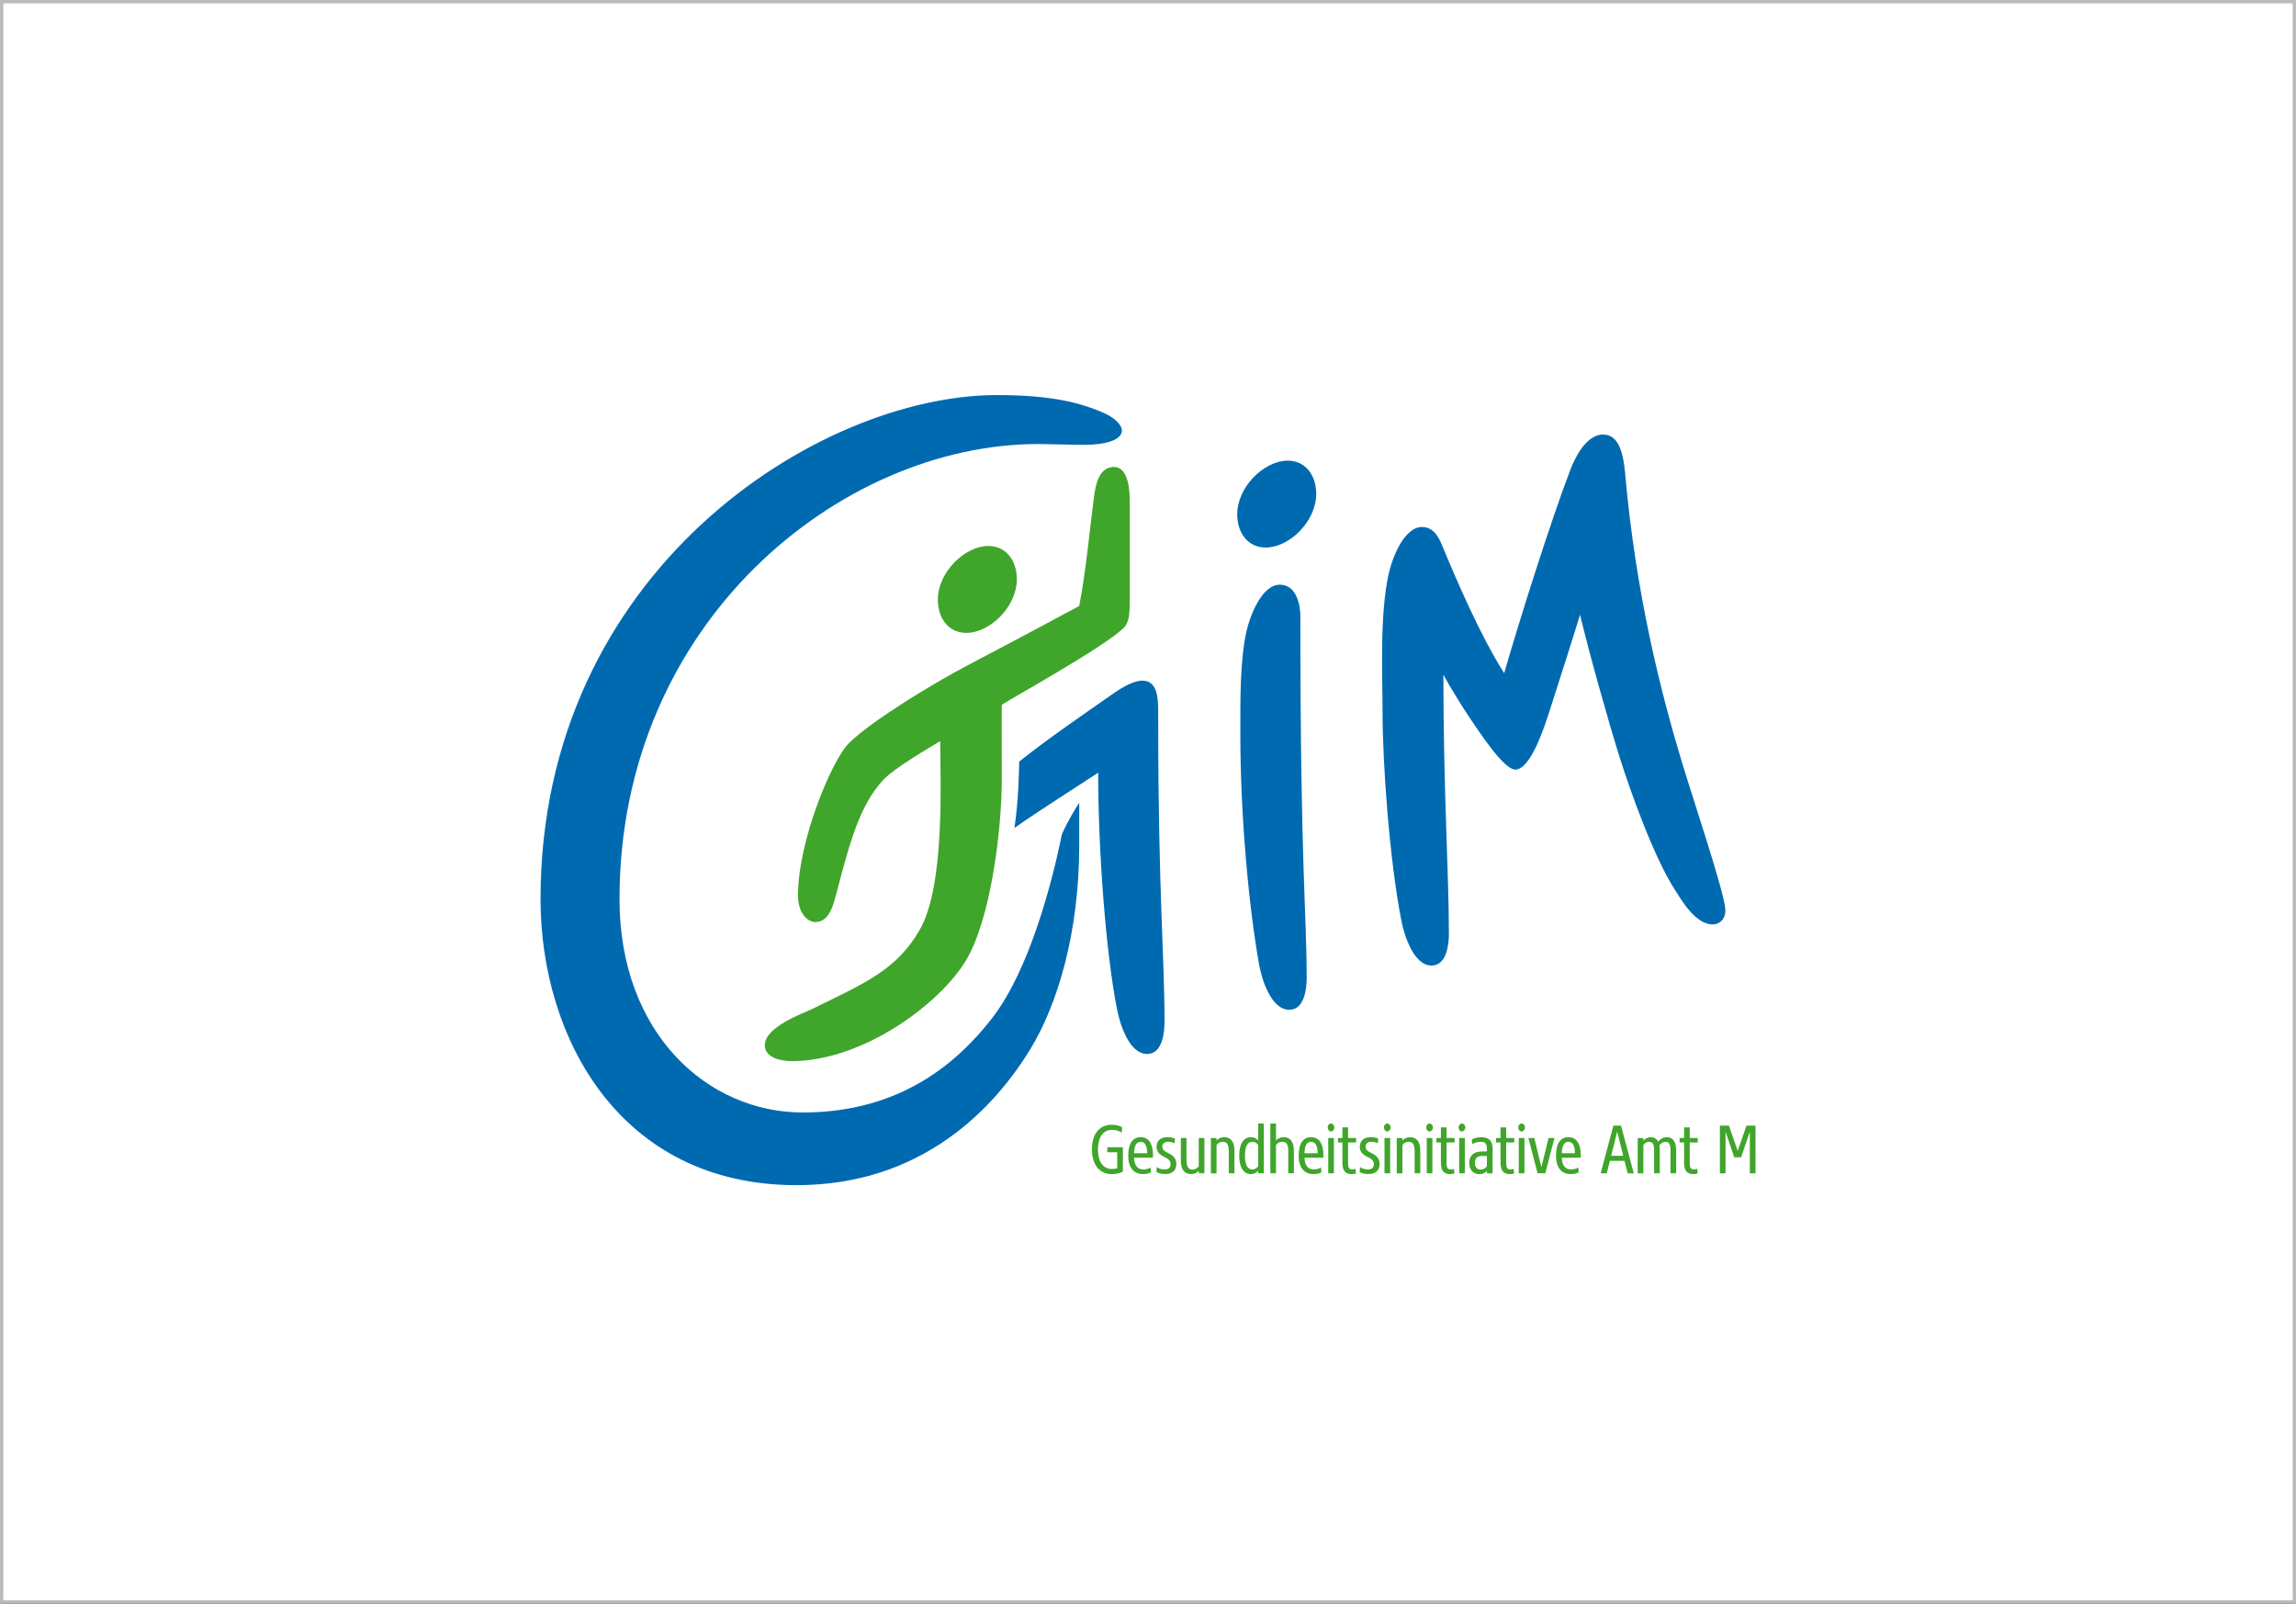 <?xml version="1.0" encoding="UTF-8"?>
<svg id="Ebene_1" data-name="Ebene 1" xmlns="http://www.w3.org/2000/svg" version="1.1" viewBox="0 0 686 479">
  <rect x="0" y="0" width="686" height="479" fill="#333333" stroke="none"/>
  <defs>
    <style>
      .cls-1 {
        fill: #bbb;
      }

      .cls-1, .cls-2, .cls-3, .cls-4 {
        stroke-width: 0px;
      }

      .cls-2 {
        fill: #006ab1;
      }

      .cls-3 {
        fill: #fff;
      }

      .cls-4 {
        fill: #40a52b;
      }
    </style>
  </defs>
  <g>
    <rect class="cls-3" x=".5" y=".5" width="685" height="478"/>
    <path class="cls-1" d="M685,1v477H1V1h684M686,0H0v479h686V0h0Z"/>
  </g>
  <g>
    <g>
      <path class="cls-4" d="M332.16,335.96c1.3,0,2.44.31,3.11.77l-.12,1.61c-.79-.59-1.81-.85-2.95-.85-2.59,0-4.15,2.16-4.15,5.84s1.55,5.84,4.17,5.84c.63,0,1.22-.08,1.59-.28v-4.72h-2.97v-1.49h4.66v7.23c-.83.55-2.06.79-3.34.79-3.56,0-5.9-2.67-5.9-7.37s2.26-7.37,5.9-7.37Z"/>
      <path class="cls-4" d="M337.1,345.14c0-3.64,1.38-5.48,3.7-5.48s3.7,1.83,3.7,5.43c0,.2-.02.51-.04.71h-5.62c.08,2.38,1.06,3.5,2.79,3.5.79,0,1.51-.18,2.12-.59l.14,1.45c-.59.35-1.45.53-2.38.53-2.79,0-4.42-1.95-4.42-5.56ZM342.76,344.47c-.02-2.26-.69-3.42-1.95-3.42s-1.93,1.14-1.97,3.42h3.93Z"/>
      <path class="cls-4" d="M345.52,350.11l.1-1.53c.69.49,1.49.73,2.34.73,1.16,0,1.79-.55,1.79-1.55s-.53-1.57-1.93-2.22c-1.47-.67-2.26-1.65-2.26-2.97,0-1.93,1.3-2.91,3.24-2.91.79,0,1.63.14,2.26.43l-.12,1.42c-.53-.33-1.24-.47-1.93-.47-1.08,0-1.73.55-1.73,1.42,0,.81.39,1.32,1.95,2.06,1.51.69,2.24,1.75,2.24,3.13,0,1.99-1.22,3.03-3.38,3.03-.9,0-1.83-.18-2.56-.59Z"/>
      <path class="cls-4" d="M352.81,346.65v-6.74h1.69v6.45c0,2.16.55,2.97,1.79,2.97.79,0,1.49-.39,1.87-.98v-8.45h1.69v10.54h-1.69v-.75c-.57.65-1.3,1-2.3,1-1.89,0-3.05-1.26-3.05-4.05Z"/>
      <path class="cls-4" d="M368.83,343.71v6.74h-1.69v-6.43c0-2.16-.55-2.97-1.79-2.97-.79,0-1.49.37-1.87.98v8.43h-1.69v-10.54h1.69v.75c.57-.63,1.3-1,2.3-1,1.89,0,3.05,1.28,3.05,4.05Z"/>
      <path class="cls-4" d="M373.78,339.66c.88,0,1.63.39,2.14,1v-5.07h1.69v14.86h-1.69v-.75c-.51.61-1.26,1-2.14,1-2.16,0-3.52-1.87-3.52-5.52s1.36-5.52,3.52-5.52ZM374.21,349.31c.69,0,1.32-.37,1.71-.96v-6.35c-.39-.59-1.02-.96-1.71-.96-1.4,0-2.24,1.24-2.24,4.13s.83,4.13,2.24,4.13Z"/>
      <path class="cls-4" d="M386.59,343.71v6.74h-1.69v-6.74c0-1.99-.61-2.67-1.77-2.67-.77,0-1.49.35-1.89.96v8.45h-1.69v-14.86h1.69v5.07c.53-.61,1.3-1,2.3-1,1.89,0,3.05,1.28,3.05,4.05Z"/>
      <path class="cls-4" d="M388.02,345.14c0-3.64,1.38-5.48,3.7-5.48s3.7,1.83,3.7,5.43c0,.2-.02.51-.04.71h-5.62c.08,2.38,1.06,3.5,2.79,3.5.79,0,1.51-.18,2.12-.59l.14,1.45c-.59.35-1.45.53-2.38.53-2.79,0-4.42-1.95-4.42-5.56ZM393.68,344.47c-.02-2.26-.69-3.42-1.95-3.42s-1.93,1.14-1.97,3.42h3.93Z"/>
      <path class="cls-4" d="M399.75,339.91h1.34v-3.16h1.69v3.16h2.4v1.34h-2.4v6.17c0,1.42.39,1.89,1.24,1.89.37,0,.71-.08.98-.18l.14,1.38c-.43.14-.85.18-1.3.18-1.83,0-2.75-.96-2.75-3.4v-6.05h-1.34v-1.34Z"/>
      <path class="cls-4" d="M406.25,350.11l.1-1.53c.69.49,1.49.73,2.34.73,1.16,0,1.79-.55,1.79-1.55s-.53-1.57-1.93-2.22c-1.47-.67-2.26-1.65-2.26-2.97,0-1.93,1.3-2.91,3.24-2.91.79,0,1.63.14,2.26.43l-.12,1.42c-.53-.33-1.24-.47-1.93-.47-1.08,0-1.73.55-1.73,1.42,0,.81.39,1.32,1.95,2.06,1.51.69,2.24,1.75,2.24,3.13,0,1.99-1.22,3.03-3.38,3.03-.9,0-1.83-.18-2.56-.59Z"/>
      <path class="cls-4" d="M424.36,343.71v6.74h-1.69v-6.43c0-2.16-.55-2.97-1.79-2.97-.79,0-1.49.37-1.87.98v8.43h-1.69v-10.54h1.69v.75c.57-.63,1.3-1,2.3-1,1.89,0,3.05,1.28,3.05,4.05Z"/>
      <path class="cls-4" d="M429.17,339.91h1.34v-3.16h1.69v3.16h2.4v1.34h-2.4v6.17c0,1.42.39,1.89,1.24,1.89.37,0,.71-.08.98-.18l.14,1.38c-.43.14-.85.18-1.3.18-1.83,0-2.75-.96-2.75-3.4v-6.05h-1.34v-1.34Z"/>
      <path class="cls-4" d="M438.97,347.36c0-2.2,1.38-3.42,3.72-3.42h1.57v-.83c0-1.57-.57-2.06-1.85-2.06-.88,0-1.79.24-2.54.69l-.12-1.4c.73-.41,1.85-.67,2.79-.67,2.3,0,3.42,1.1,3.42,3.38v7.41h-1.69v-.75c-.49.63-1.3,1-2.26,1-1.67,0-3.03-1.12-3.03-3.34ZM444.26,348.35v-3.07h-1.51c-1.38,0-2.08.69-2.08,2.08s.69,1.97,1.75,1.97c.75,0,1.4-.3,1.83-.98Z"/>
      <path class="cls-4" d="M447,339.91h1.34v-3.16h1.69v3.16h2.4v1.34h-2.4v6.17c0,1.42.39,1.89,1.24,1.89.37,0,.71-.08.98-.18l.14,1.38c-.43.14-.85.18-1.3.18-1.83,0-2.75-.96-2.75-3.4v-6.05h-1.34v-1.34Z"/>
      <path class="cls-4" d="M459.4,350.45l-2.75-10.54h1.77l2.12,8.69,2.14-8.69h1.77l-2.75,10.54h-2.3Z"/>
      <path class="cls-4" d="M464.9,345.14c0-3.64,1.38-5.48,3.7-5.48s3.7,1.83,3.7,5.43c0,.2-.02.51-.04.71h-5.62c.08,2.38,1.06,3.5,2.79,3.5.79,0,1.51-.18,2.12-.59l.14,1.45c-.59.35-1.45.53-2.38.53-2.79,0-4.42-1.95-4.42-5.56ZM470.56,344.47c-.02-2.26-.69-3.42-1.95-3.42s-1.93,1.14-1.97,3.42h3.93Z"/>
      <path class="cls-4" d="M485.37,346.73h-4.36l-.94,3.73h-1.83l3.81-14.25h2.28l3.81,14.25h-1.83l-.94-3.73ZM481.38,345.24h3.62l-1.81-7.25-1.81,7.25Z"/>
      <path class="cls-4" d="M500.8,343.49v6.96h-1.69v-6.94c0-1.93-.59-2.46-1.51-2.46-.69,0-1.4.43-1.81,1.08.1.45.12.92.12,1.36v6.96h-1.69v-6.94c0-1.93-.59-2.46-1.51-2.46-.67,0-1.34.39-1.71.98v8.43h-1.69v-10.54h1.69v.81c.53-.67,1.3-1.06,2.18-1.06,1.1,0,1.83.53,2.26,1.36.57-.77,1.42-1.36,2.54-1.36,2.16,0,2.81,1.81,2.81,3.83Z"/>
      <path class="cls-4" d="M501.83,339.91h1.34v-3.16h1.69v3.16h2.4v1.34h-2.4v6.17c0,1.42.39,1.89,1.24,1.89.37,0,.71-.08.98-.18l.14,1.38c-.43.14-.85.18-1.3.18-1.83,0-2.75-.96-2.75-3.4v-6.05h-1.34v-1.34Z"/>
      <path class="cls-4" d="M518.17,345.67l-2.61-7.61v12.4h-1.69v-14.25h2.69l2.63,7.53,2.63-7.53h2.69v14.25h-1.69v-12.4l-2.61,7.61h-2.04Z"/>
      <g>
        <polygon class="cls-4" points="396.85 339.91 396.85 350.45 398.54 350.45 398.54 339.91 397.68 339.91 396.85 339.91"/>
        <path class="cls-4" d="M397.68,337.95c.55,0,1-.53,1-1.18s-.45-1.18-1-1.18-1,.53-1,1.18.45,1.18,1,1.18Z"/>
      </g>
      <g>
        <polygon class="cls-4" points="413.66 339.91 413.66 350.45 415.35 350.45 415.35 339.91 414.49 339.91 413.66 339.91"/>
        <path class="cls-4" d="M414.49,337.95c.55,0,1-.53,1-1.18s-.45-1.18-1-1.18-1,.53-1,1.18.45,1.18,1,1.18Z"/>
      </g>
      <g>
        <polygon class="cls-4" points="426.28 339.91 426.28 350.45 427.97 350.45 427.97 339.91 427.12 339.91 426.28 339.91"/>
        <path class="cls-4" d="M427.12,337.95c.55,0,1-.53,1-1.18s-.45-1.18-1-1.18-1,.53-1,1.18.45,1.18,1,1.18Z"/>
      </g>
      <g>
        <polygon class="cls-4" points="435.97 339.91 435.97 350.45 437.66 350.45 437.66 339.91 436.8 339.91 435.97 339.91"/>
        <path class="cls-4" d="M436.8,337.95c.55,0,1-.53,1-1.18s-.45-1.18-1-1.18-1,.53-1,1.18.45,1.18,1,1.18Z"/>
      </g>
      <g>
        <polygon class="cls-4" points="453.78 339.91 453.78 350.45 455.47 350.45 455.47 339.91 454.62 339.91 453.78 339.91"/>
        <path class="cls-4" d="M454.62,337.95c.55,0,1-.53,1-1.18s-.45-1.18-1-1.18-1,.53-1,1.18.45,1.18,1,1.18Z"/>
      </g>
    </g>
    <g>
      <path class="cls-2" d="M388.53,184.08c0-3.12-1.05-9.44-6.14-9.44-5.52,0-9,9.7-9.91,13.69-2.04,8.91-1.89,20.65-1.89,31.15,0,24.49,2.58,51.89,5.66,68.91.7,3.86,3.45,13.22,8.97,13.22,4.53,0,5.19-6.32,5.19-9.44,0-20.23-1.89-32.32-1.89-108.09Z"/>
      <path class="cls-2" d="M384.76,137.59c-7,0-15.1,7.75-15.1,16.06,0,5.59,3.24,9.9,8.5,9.9,7,0,15.1-7.75,15.1-16.04,0-5.6-3.24-9.92-8.5-9.92Z"/>
      <path class="cls-4" d="M295.31,163.08c-7,0-15.1,7.75-15.1,16.06,0,5.59,3.24,9.9,8.5,9.9,7,0,15.1-7.75,15.1-16.04,0-5.6-3.24-9.92-8.5-9.92Z"/>
      <g>
        <path class="cls-4" d="M288.7,286.74c7.08-11.95,10.62-37.67,10.62-54.52,0-5.72-.08-18.71,0-21.71,3.87-2.52,30.28-17.06,36.34-22.89,1.64-1.58,1.89-3.89,1.89-8.5,0-8.76,0-21.74,0-29.26,0-2.9-.25-10.38-4.72-10.38-5.28,0-5.72,7.33-6.14,10.38-.96,7.09-2.3,21.48-4.25,31.15-7.27,3.94-25.26,13.49-33.75,17.94-9.29,4.87-28.36,16.33-35.16,23.13-4.91,4.91-15.1,29.02-15.1,45.31,0,5.63,3,8.02,5.19,8.02,3.89,0,5.19-4.45,6.14-8.02,4-15.23,6.96-26.76,14.16-34.46,3.33-3.56,13.22-9.27,16.99-11.56,0,11.2,1.58,43.07-6.14,56.4-6.82,11.79-15.85,15.67-32.1,23.6-2.78,1.36-14.16,5.31-14.16,10.86,0,3.93,5.36,4.72,8.02,4.72,21.37,0,44.48-17.24,52.16-30.21Z"/>
        <path class="cls-2" d="M347.94,305.38c0-20.23-1.89-38.82-1.89-89.68,0-5.28.16-9.28-1.89-11.33-3.15-3.15-9.67,1.48-12.27,3.3-6.93,4.84-19.53,13.48-27.38,19.82-.05,2.74-.15,11.33-1.42,19.82,7.08-5.03,20.04-13.19,25.02-16.52,0,22.63,2.2,53.36,5.66,70.8.78,3.92,3.45,13.22,8.97,13.22,4.53,0,5.19-6.32,5.19-9.44Z"/>
      </g>
      <path class="cls-2" d="M239.85,332.29c-28.43,0-54.75-23.6-54.75-63.72,0-82.84,66.2-135.94,125.08-135.94,3.19,0,10.26.24,13.69.24,6.76,0,11.33-1.56,11.33-4.25,0-2.12-3.17-4.24-4.72-4.96-7.5-3.47-16.73-5.66-32.57-5.66-53.41,0-136.41,52.52-136.41,150.57,0,41.18,23.6,85.43,76.46,85.43,37.89,0,59.32-23.36,69.86-40.59,8.16-13.36,14.63-34.84,14.63-60.89,0-3.19,0-12.74,0-12.74-.85,1.2-3.64,5.82-5.19,9.44-2.84,14.14-9.68,40.49-20.77,54.8-9.76,12.59-26.72,28.27-56.64,28.27Z"/>
      <path class="cls-2" d="M502.76,228.45c-6.46-21.3-14.04-50.98-17.23-87.32-.82-9.33-3.59-11.33-6.61-11.33-5.21,0-8.61,7.61-9.68,10.38-5.92,15.45-15.34,45.31-19.82,60.89-7.25-11.43-14.27-27.89-18.28-37.52-.81-1.95-2.28-6.14-6.26-6.14-5.52,0-9,9.7-9.91,13.69-2.83,12.39-1.89,31.13-1.89,41.54,0,15.5,2.06,44.27,5.66,62.54.7,3.57,3.45,13.22,8.97,13.22,4.53,0,5.19-6.32,5.19-9.44,0-18.15-1.65-42.95-1.65-77.41,2.12,3.86,5.85,9.89,7.79,12.74,2.92,4.29,10.22,15.58,13.69,15.58,4.66,0,8.8-13,10.38-17.94,2.26-7.07,7.69-23.96,8.97-28.32,2.72,11.42,8.49,31.97,11.8,42.48,3.26,10.35,10.26,29.93,16.52,39.65,2.01,3.11,6.13,10.38,11.33,10.38,1.83,0,3.78-1.32,3.78-4.25,0-4.44-9.46-32.6-12.74-43.42Z"/>
    </g>
  </g>
</svg>